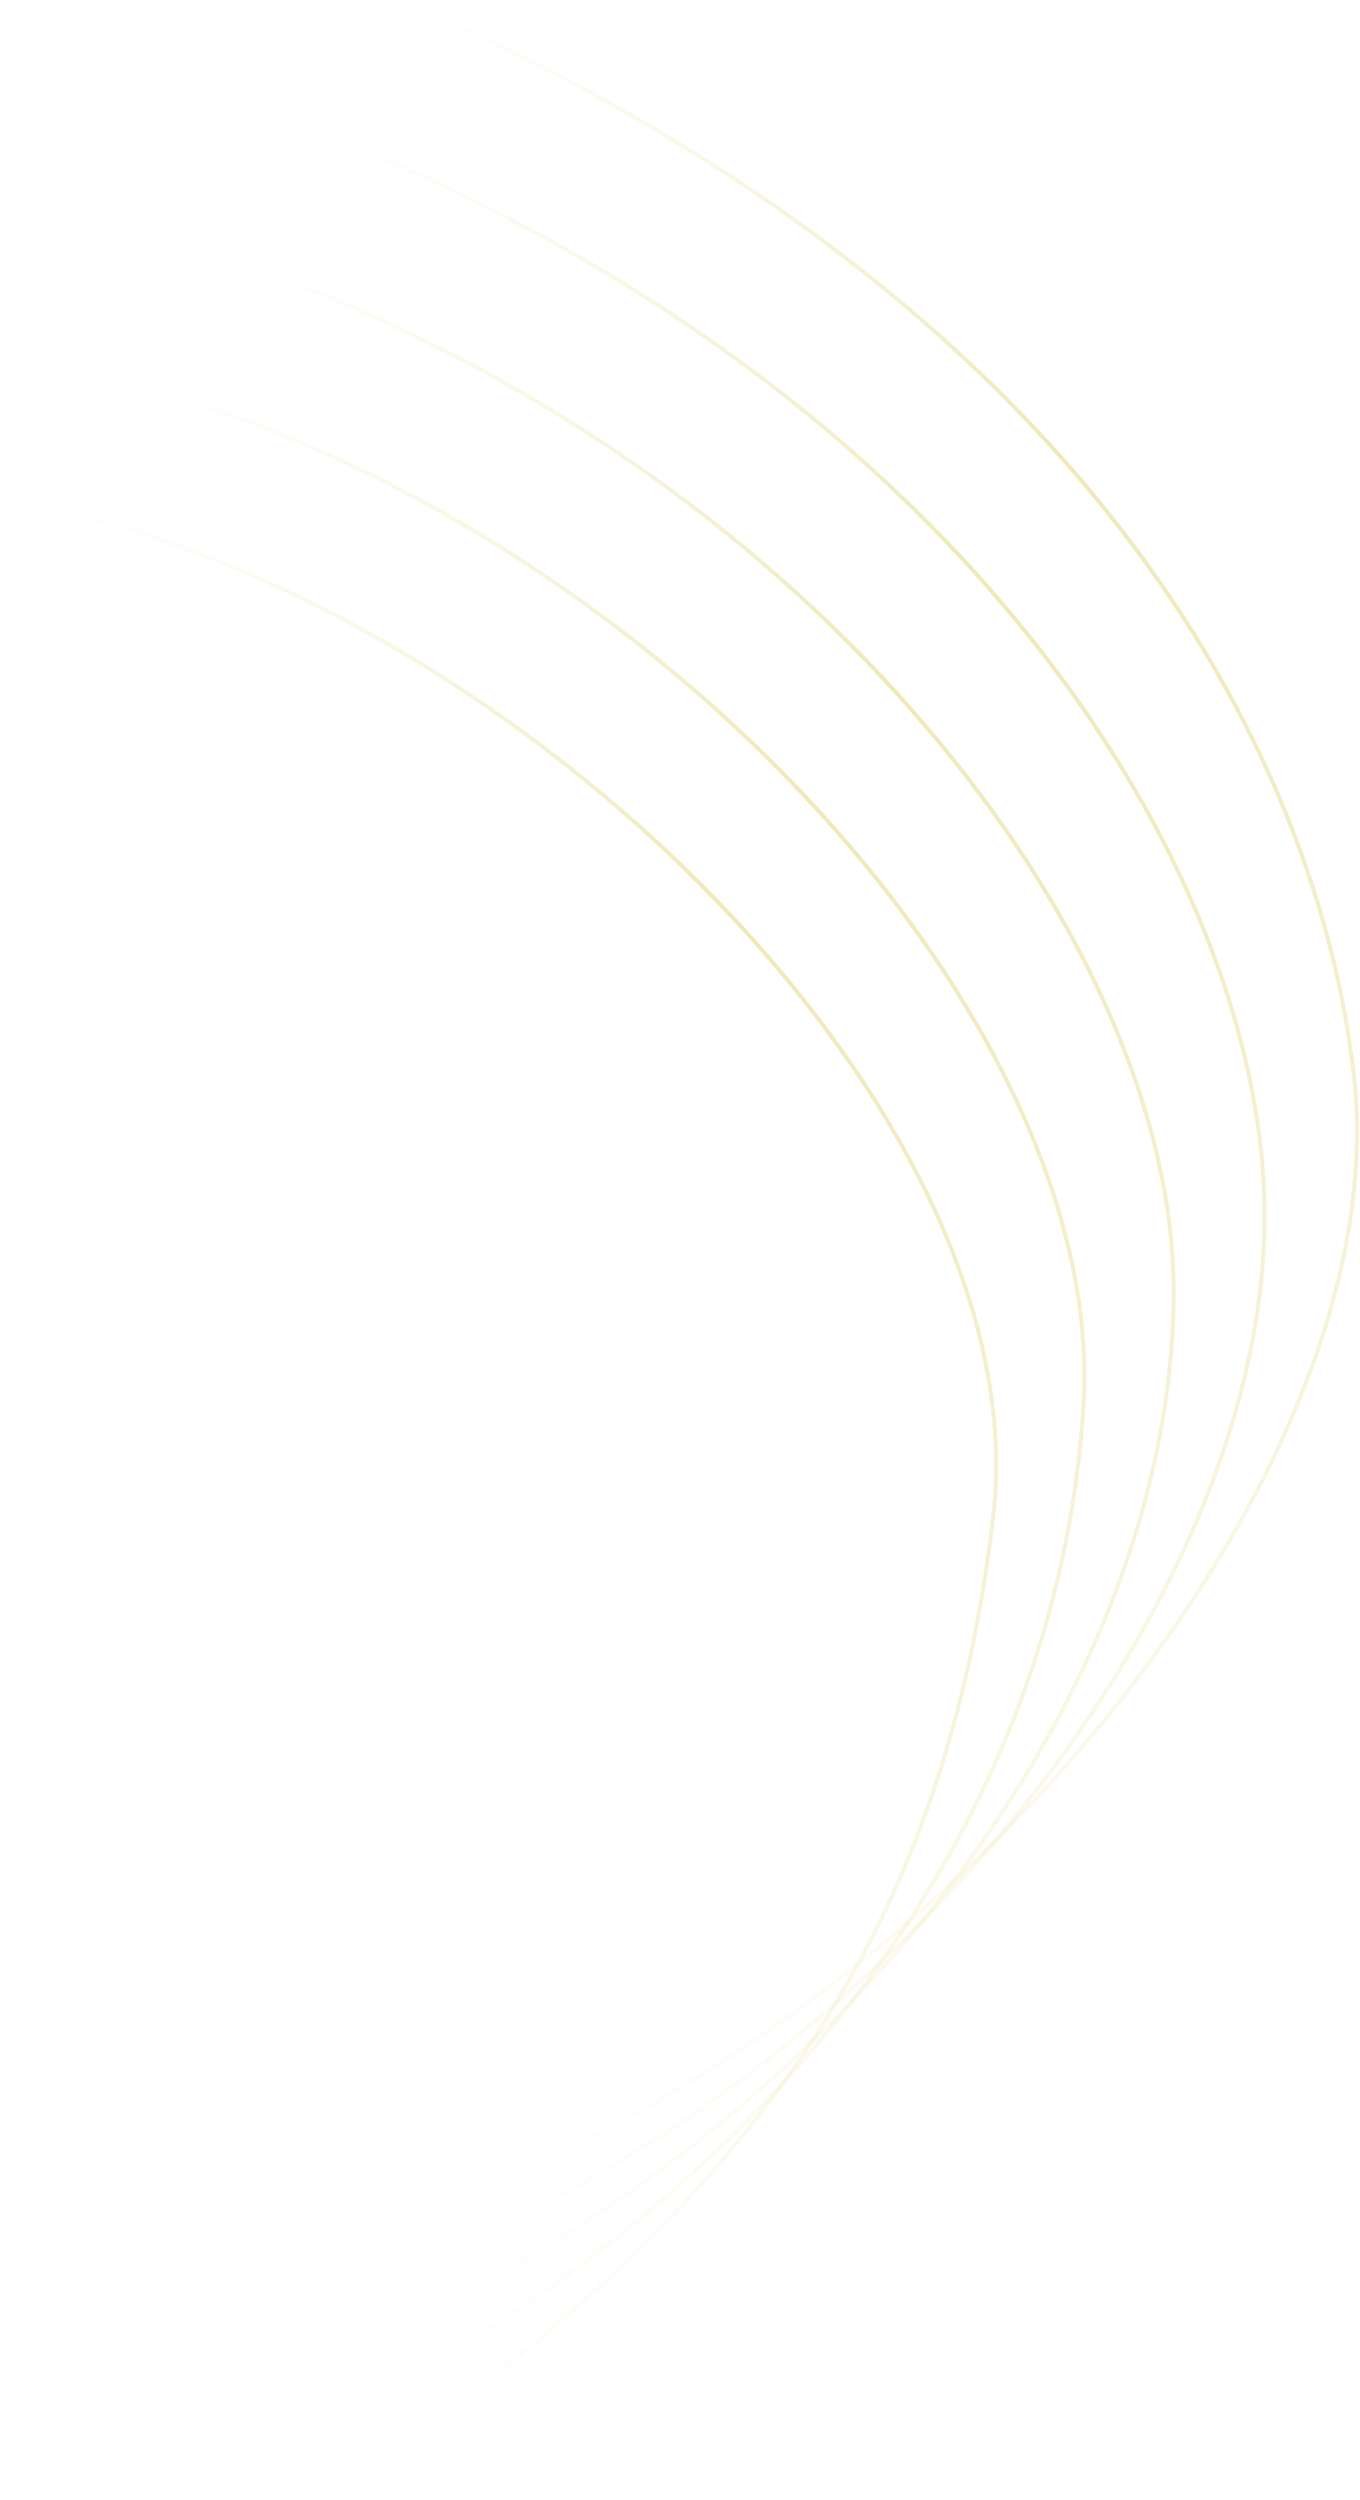 <svg width="338" height="621" viewBox="0 0 338 621" fill="none" xmlns="http://www.w3.org/2000/svg">
<g opacity="0.5" clip-path="url(#clip0_435_7696)">
<path d="M0.117 123.901C123.655 144.393 258.651 274.844 246.857 376.579C234.525 482.869 183.916 552.22 81.228 619.898" stroke="url(#paint0_linear_435_7696)"/>
<path d="M25.698 93.221C161.16 127.525 275.321 253.798 269.279 349.289C262.436 457.428 187.527 550.095 74.632 604.791" stroke="url(#paint1_linear_435_7696)"/>
<path d="M51.279 62.54C198.651 110.656 292.443 232.825 291.686 322.014C290.754 432.074 191.123 547.985 68.037 589.683" stroke="url(#paint2_linear_435_7696)"/>
<path d="M76.86 31.859C236.156 93.788 310.017 211.867 314.108 294.725C319.641 406.721 194.734 545.846 61.441 574.561" stroke="url(#paint3_linear_435_7696)"/>
<path d="M102.441 1.179C273.647 76.919 328.012 190.836 336.515 267.436C349.167 381.28 198.33 543.721 54.846 559.439" stroke="url(#paint4_linear_435_7696)"/>
</g>
<defs>
<linearGradient id="paint0_linear_435_7696" x1="123.848" y1="123.901" x2="123.848" y2="619.898" gradientUnits="userSpaceOnUse">
<stop stop-color="#E1D271" stop-opacity="0"/>
<stop offset="0.2" stop-color="#E1D271"/>
<stop offset="1" stop-color="#E1D271" stop-opacity="0"/>
</linearGradient>
<linearGradient id="paint1_linear_435_7696" x1="147.603" y1="93.221" x2="147.603" y2="604.791" gradientUnits="userSpaceOnUse">
<stop stop-color="#E1D271" stop-opacity="0"/>
<stop offset="0.2" stop-color="#E1D271"/>
<stop offset="1" stop-color="#E1D271" stop-opacity="0"/>
</linearGradient>
<linearGradient id="paint2_linear_435_7696" x1="171.485" y1="62.54" x2="171.485" y2="589.683" gradientUnits="userSpaceOnUse">
<stop stop-color="#E1D271" stop-opacity="0"/>
<stop offset="0.2" stop-color="#E1D271"/>
<stop offset="1" stop-color="#E1D271" stop-opacity="0"/>
</linearGradient>
<linearGradient id="paint3_linear_435_7696" x1="187.863" y1="31.859" x2="187.863" y2="574.561" gradientUnits="userSpaceOnUse">
<stop stop-color="#E1D271" stop-opacity="0"/>
<stop offset="0.2" stop-color="#E1D271"/>
<stop offset="1" stop-color="#E1D271" stop-opacity="0"/>
</linearGradient>
<linearGradient id="paint4_linear_435_7696" x1="196.053" y1="1.179" x2="196.053" y2="559.439" gradientUnits="userSpaceOnUse">
<stop stop-color="#E1D271" stop-opacity="0"/>
<stop offset="0.2" stop-color="#E1D271"/>
<stop offset="1" stop-color="#E1D271" stop-opacity="0"/>
</linearGradient>
<clipPath id="clip0_435_7696">
<rect width="338" height="620" fill="white" transform="translate(0 0.509)"/>
</clipPath>
</defs>
</svg>
